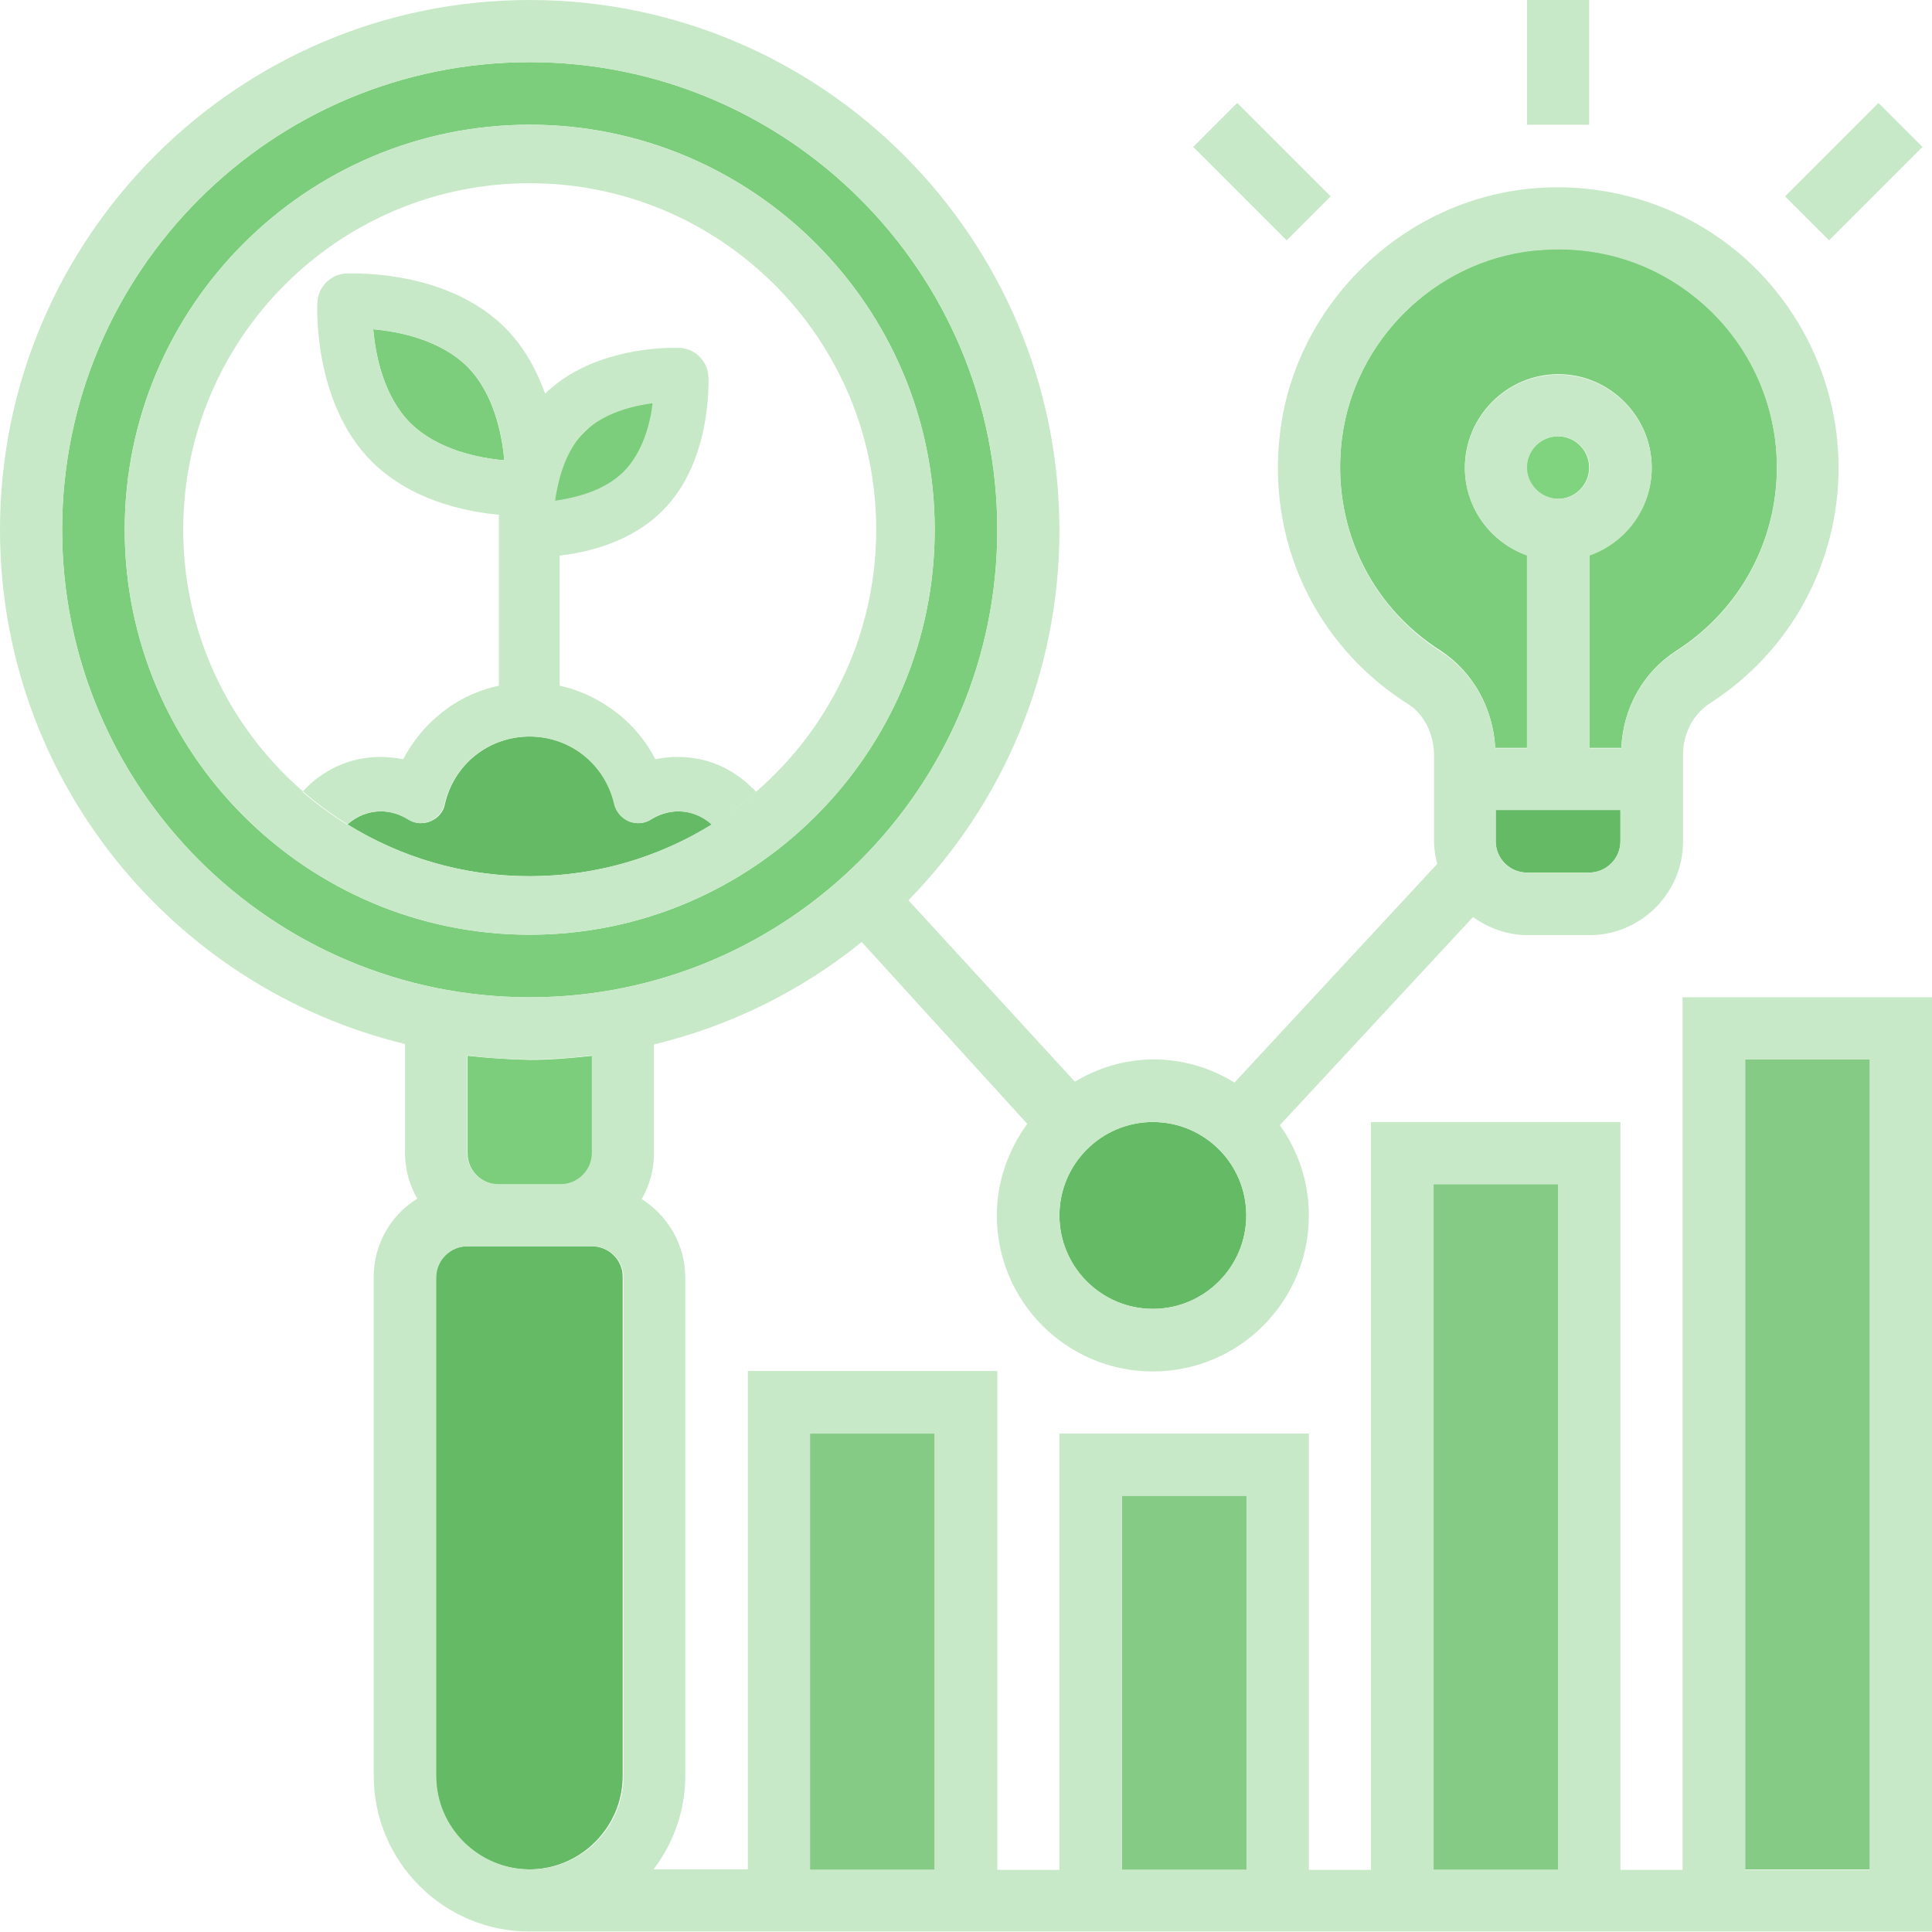 <?xml version="1.0" encoding="utf-8"?>
<!-- Generator: Adobe Illustrator 22.1.0, SVG Export Plug-In . SVG Version: 6.00 Build 0)  -->
<svg version="1.1" id="Layer_5" xmlns="http://www.w3.org/2000/svg" xmlns:xlink="http://www.w3.org/1999/xlink" x="0px" y="0px"
	 viewBox="0 0 426 426" style="enable-background:new 0 0 426 426;" xml:space="preserve">
<style type="text/css">
	.st0{clip-path:url(#SVGID_2_);}
	.st1{fill:#80D480;}
	.st2{fill:#65BA65;}
	.st3{fill:#7CCE7C;}
	.st4{fill:#85CA85;}
	.st5{clip-path:url(#SVGID_2_);fill:#C7E9C7;}
</style>
<g>
	<defs>
		<rect id="SVGID_1_" width="426" height="426"/>
	</defs>
	<clipPath id="SVGID_2_">
		<use xlink:href="#SVGID_1_"  style="overflow:visible;"/>
	</clipPath>
	<g class="st0">
		<circle class="st1" cx="343.5" cy="103.1" r="6.9"/>
		<circle class="st2" cx="254.2" cy="268" r="20.6"/>
		<path class="st2" d="M329.8,185.5c0,3.8,3.1,6.9,6.9,6.9h13.7c3.8,0,6.9-3.1,6.9-6.9v-6.9h-27.5V185.5z"/>
		<path class="st3" d="M329.7,164.9h7v-42.5c-8-2.8-13.7-10.4-13.7-19.3c0-11.3,9.3-20.6,20.6-20.6c11.3,0,20.6,9.3,20.6,20.6
			c0,8.9-5.8,16.5-13.7,19.3v42.5h7c0.4-8.8,4.8-16.7,12.1-21.4c13.9-8.9,22.2-24,22.2-40.5c0-13.7-5.8-26.8-16.1-35.9
			c-8.9-8-20.1-12.2-32-12.2c-1.9,0-3.8,0.2-5.7,0.3c-21.6,2.4-39.3,19.8-42.1,41.4c-2.4,18.8,5.9,36.8,21.8,46.9
			C324.8,148.2,329.2,156.1,329.7,164.9z"/>
		
			<ellipse transform="matrix(0.707 -0.707 0.707 0.707 -31.492 123.4)" class="st3" cx="133.2" cy="99.7" rx="15.2" ry="6.2"/>
		<path class="st2" d="M130.5,274.8h-6.9h-13.7h-6.9c-3.8,0-6.9,3.1-6.9,6.9v109.9c0,11.3,9.3,20.6,20.6,20.6s20.6-9.3,20.6-20.6
			V281.7C137.4,277.9,134.3,274.8,130.5,274.8z"/>
		<rect x="178.6" y="316.1" class="st4" width="27.5" height="96.2"/>
		<path class="st3" d="M103.1,232.8v21.5c0,3.8,3.1,6.9,6.9,6.9h13.7c3.8,0,6.9-3.1,6.9-6.9v-21.5c-4.6,0.5-9.1,0.9-13.7,0.9
			C112.2,233.6,107.6,233.3,103.1,232.8z"/>
		<rect x="247.4" y="329.8" class="st4" width="27.5" height="82.5"/>
		<rect x="384.8" y="233.6" class="st4" width="27.5" height="178.6"/>
		<rect x="316.1" y="261.1" class="st4" width="27.5" height="151.2"/>
		<path class="st3" d="M219.9,116.8c0-56.9-46.2-103.1-103.1-103.1S13.7,59.9,13.7,116.8s46.2,103.1,103.1,103.1
			S219.9,173.7,219.9,116.8z M27.5,116.8c0-49.2,40.1-89.3,89.3-89.3s89.3,40.1,89.3,89.3s-40.1,89.3-89.3,89.3S27.5,166,27.5,116.8
			z"/>
		<path class="st2" d="M143.7,180.6c-0.9,0.6-1.9,0.9-2.9,0.9c-0.8,0-1.4-0.2-2.1-0.4c-1.5-0.7-2.7-2.1-3.2-3.8
			c-2.1-8.8-9.7-14.9-18.7-14.9s-16.7,6.1-18.7,14.9c-0.3,1.7-1.5,3.1-3.2,3.8c-0.7,0.3-1.4,0.4-2.1,0.4c-1,0-2.1-0.3-2.9-0.9
			c-1.8-1.1-3.8-1.7-5.9-1.7c-2.8,0-5.4,1.1-7.4,2.9c11.7,7.2,25.4,11.4,40.2,11.4s28.5-4.2,40.2-11.4c-2-1.8-4.5-2.9-7.4-2.9
			C147.6,178.9,145.5,179.5,143.7,180.6z"/>
		<path class="st3" d="M103,80.8c-6-5.9-15-7.7-20.7-8.2c0.5,5.8,2.3,14.8,8.2,20.7c6,5.9,15,7.7,20.7,8.2
			C110.7,95.8,108.9,86.7,103,80.8z"/>
	</g>
	<path class="st5" d="M116.8,206.1c-49.2,0-89.3-40.1-89.3-89.3s40.1-89.3,89.3-89.3s89.3,40.1,89.3,89.3S166,206.1,116.8,206.1z
		 M116.8,40.4c-42.2,0-76.4,34.3-76.4,76.4s34.3,76.4,76.4,76.4s76.4-34.3,76.4-76.4S159,40.4,116.8,40.4z M165.8,173.7
		c-4.4-4.4-10.1-6.8-16.3-6.8c-1.7,0-3.3,0.2-5,0.5c-2-3.9-4.8-7.3-8.2-10c-3.8-3-8.2-5.2-12.9-6.2v-28.7c6.3-0.7,15.8-3,22.7-9.9
		c11-11,10.1-28.9,10.1-29.6c-0.2-3.4-2.9-6.1-6.3-6.3c-0.2,0-0.7,0-1.5,0c-4.2,0-18.7,0.8-28.2,10.1c-2.1-5.8-5-10.7-8.8-14.5
		c-11.2-11.2-28.3-12-33.3-12c-0.9,0-1.6,0-1.8,0c-3.4,0.2-6.1,2.9-6.3,6.3c-0.1,0.9-1,22.1,11.9,35.1c8.5,8.5,20.4,11.1,28.1,11.8
		v37.7c-4.7,1-9.2,3.1-12.9,6.2c-3.4,2.7-6.2,6.2-8.2,10c-1.6-0.3-3.3-0.5-5-0.5c-6.9,0-13,3-17.2,7.7c3.1,2.7,6.4,5.1,9.8,7.2
		c2-1.8,4.6-2.9,7.4-2.9c2.1,0,4.1,0.6,5.9,1.7c0.9,0.5,1.9,0.9,2.9,0.9c0.7,0,1.4-0.2,2.1-0.4c1.6-0.7,2.8-2.1,3.2-3.8
		c2.1-8.8,9.7-14.9,18.7-14.9s16.7,6.1,18.7,14.9c0.4,1.7,1.6,3.1,3.2,3.8c0.7,0.3,1.3,0.4,2.1,0.4c1,0,2.1-0.3,2.9-0.9
		c1.8-1.1,3.9-1.7,5.9-1.7c2.8,0,5.4,1.1,7.4,2.9c3.4-2.1,6.7-4.6,9.8-7.2C166.4,174.3,166.2,173.9,165.8,173.7z M90.5,93.3
		c-5.9-5.9-7.7-14.9-8.2-20.7c5.7,0.5,14.7,2.3,20.7,8.2c5.9,5.9,7.7,14.9,8.2,20.7C105.6,101,96.5,99.2,90.5,93.3z M128.8,95.3
		c4.3-4.3,10.8-5.8,15.1-6.4c-0.5,4.3-2.1,10.8-6.4,15.1c-4.3,4.3-10.8,5.8-15.1,6.4C123,106.2,124.5,99.6,128.8,95.3z M336.7,0
		h13.7v27.5h-13.7V0z M263.1,32.4l9.7-9.7l20.6,20.6l-9.7,9.7L263.1,32.4z M393.6,43.3l20.6-20.6l9.7,9.7L403.3,53L393.6,43.3z
		 M371,219.9v192.4h-13.7V247.4h-55v164.9h-13.7v-96.2h-55v96.2h-13.7V302.3h-55v109.9h-20.8c4.4-5.8,7-12.9,7-20.6V281.7
		c0-7.3-3.9-13.7-9.6-17.3c1.7-3,2.7-6.4,2.7-10.1v-24c17-4.1,32.6-11.9,45.8-22.6l36.5,40.1c-4.1,5.7-6.7,12.6-6.7,20.2
		c0,19,15.4,34.4,34.4,34.4s34.4-15.4,34.4-34.4c0-7.5-2.4-14.3-6.4-19.9l42.6-45.9c3.3,2.4,7.6,4,12,4h13.7
		c11.3,0,20.6-9.3,20.6-20.6v-19.2c0-4.6,2.2-8.9,5.9-11.3c17.8-11.4,28.4-30.9,28.4-52c0-17.6-7.6-34.4-20.6-46.1
		c-13.1-11.7-30.7-17.3-48.4-15.3c-27.8,3.2-50.6,25.6-54.1,53.3c-3.1,24.1,7.6,47.2,28.1,60.2c3.6,2.2,5.8,6.7,5.8,11.4v18.9
		c0,1.7,0.3,3.4,0.7,5l-44.7,48.2c-5.2-3.2-11.3-5.1-17.8-5.1c-6.4,0-12.4,1.9-17.4,4.9l-36.7-40c20.6-21,33.3-49.8,33.3-81.6
		C233.6,52.4,181.2,0,116.8,0S0,52.4,0,116.8c0,55,38.1,101,89.3,113.4v24c0,3.7,1,7.1,2.7,10.1c-5.8,3.6-9.6,10-9.6,17.3v109.9
		c0,19,15.4,34.4,34.4,34.4H426V219.9H371z M316.1,261.1h27.5v151.2h-27.5V261.1z M247.4,329.8h27.5v82.5h-27.5V329.8z M178.6,316.1
		h27.5v96.2h-27.5V316.1z M350.4,192.4h-13.7c-3.8,0-6.9-3.1-6.9-6.9v-6.9h27.5v6.9C357.3,189.3,354.2,192.4,350.4,192.4z
		 M336.7,103.1c0-3.8,3.1-6.9,6.9-6.9c3.8,0,6.9,3.1,6.9,6.9s-3.1,6.9-6.9,6.9C339.8,109.9,336.7,106.8,336.7,103.1z M295.9,96.7
		c2.7-21.6,20.4-39,42.1-41.4c1.9-0.2,3.8-0.3,5.7-0.3c11.9,0,23,4.2,32,12.2c10.2,9.1,16.1,22.2,16.1,35.9
		c0,16.4-8.2,31.5-22.2,40.5c-7.3,4.6-11.7,12.6-12.1,21.4h-7v-42.5c8-2.8,13.7-10.4,13.7-19.3c0-11.3-9.3-20.6-20.6-20.6
		c-11.3,0-20.6,9.3-20.6,20.6c0,8.9,5.8,16.5,13.7,19.3v42.5h-7c-0.5-8.8-4.9-16.7-12-21.3C301.8,133.5,293.5,115.5,295.9,96.7
		L295.9,96.7z M274.8,268c0,11.3-9.3,20.6-20.6,20.6c-11.3,0-20.6-9.3-20.6-20.6s9.3-20.6,20.6-20.6
		C265.6,247.4,274.8,256.6,274.8,268z M13.7,116.8c0-56.9,46.2-103.1,103.1-103.1s103.1,46.2,103.1,103.1s-46.2,103.1-103.1,103.1
		S13.7,173.7,13.7,116.8z M116.8,233.6c4.6,0,9.2-0.3,13.7-0.9v21.5c0,3.8-3.1,6.9-6.9,6.9h-13.7c-3.8,0-6.9-3.1-6.9-6.9v-21.5
		C107.6,233.3,112.2,233.6,116.8,233.6z M96.2,391.6V281.7c0-3.8,3.1-6.9,6.9-6.9h6.9h13.7h6.9c3.8,0,6.9,3.1,6.9,6.9v109.9
		c0,11.3-9.3,20.6-20.6,20.6S96.2,403,96.2,391.6z M412.3,412.3h-27.5V233.6h27.5V412.3z"/>
</g>
</svg>
